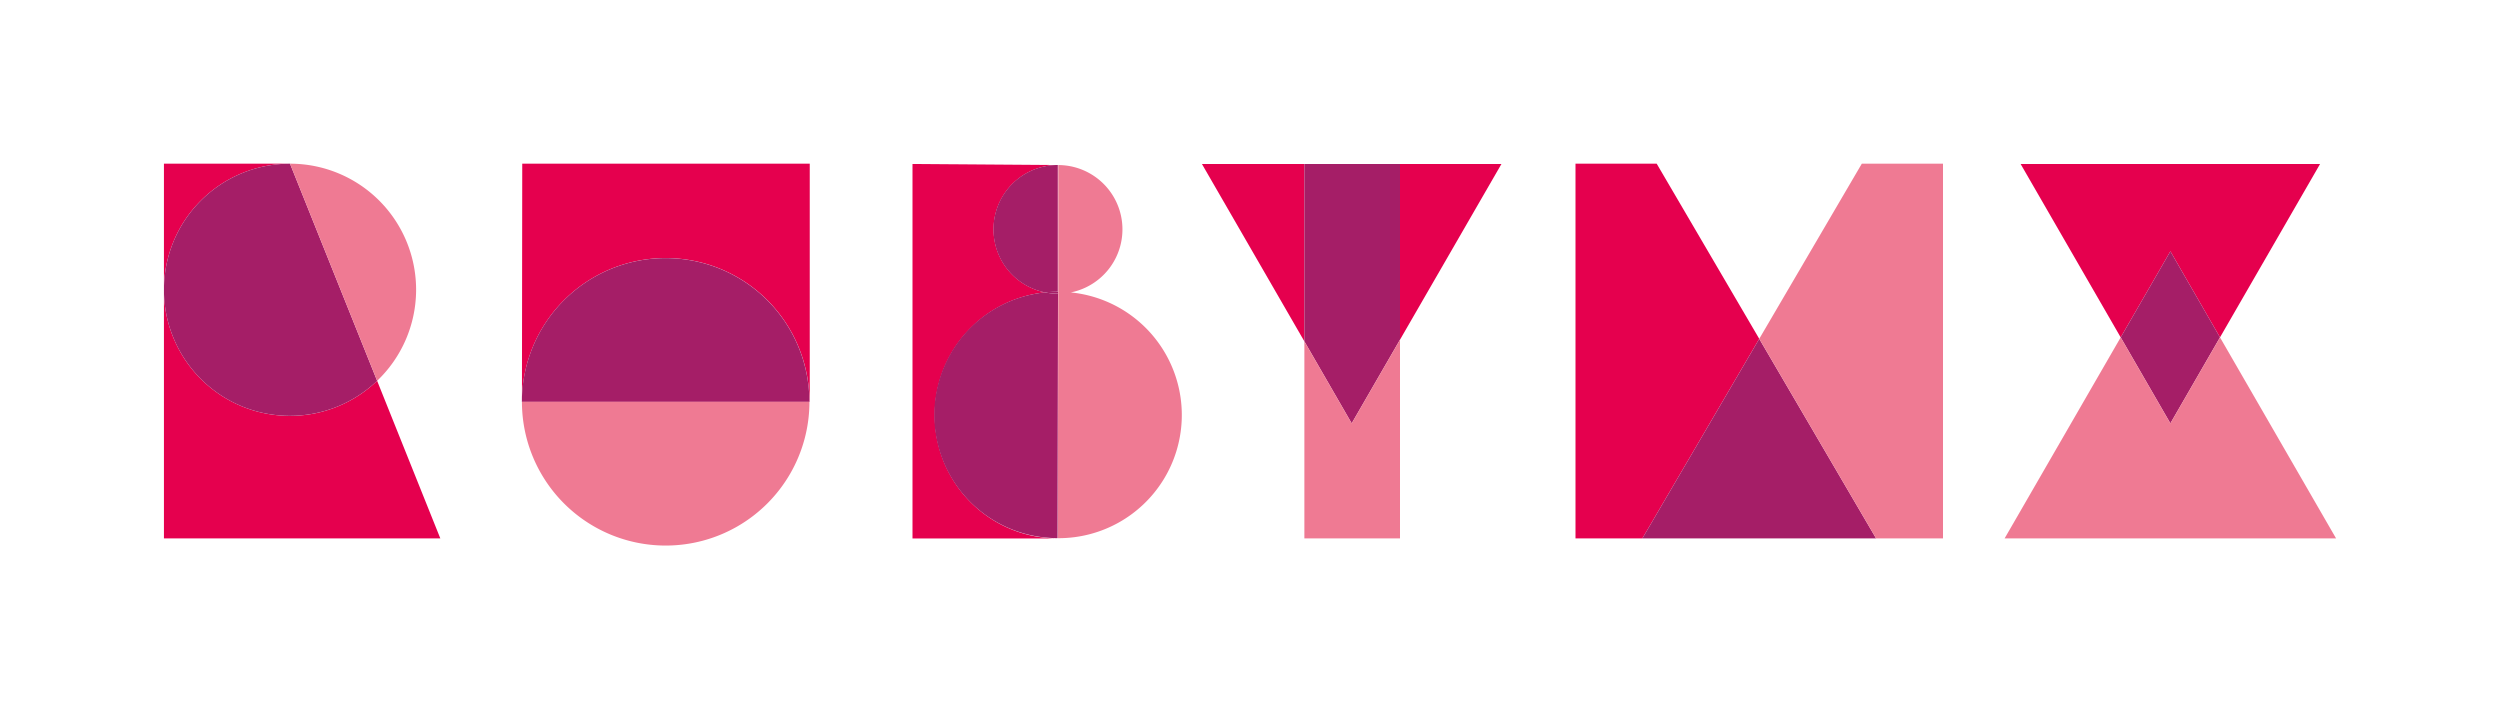 <svg id="Capa_1" data-name="Capa 1" xmlns="http://www.w3.org/2000/svg" viewBox="0 0 400 112.35"><rect x="0" y="0" width="400" height="112.35" fill="#333333" stroke="none"/><defs><style>.cls-1{fill:#fff;}.cls-2{fill:#e5004e;}.cls-3{fill:#a51e67;}.cls-4{fill:#ef7a93;}</style></defs><rect class="cls-1" y="-0.01" width="400" height="112.35"/><polygon class="cls-2" points="323.3 26.24 339.31 53.98 347.26 40.21 355.2 53.98 371.21 26.24 323.3 26.24"/><path class="cls-2" d="M46.4,66.54A20.17,20.17,0,0,1,26.23,46.36V86.14H70.45L60.34,60.93A20.15,20.15,0,0,1,46.4,66.54Z"/><path class="cls-2" d="M46.4,26.19H26.23V46.36A20.17,20.17,0,0,1,46.4,26.19Z"/><polygon class="cls-2" points="252.08 26.19 252.08 86.14 262.78 86.14 281.48 54.21 265.07 26.19 252.08 26.19"/><path class="cls-2" d="M83.51,64.29a23,23,0,0,1,46,0h.05V26.19h-46Z"/><polygon class="cls-2" points="208.7 54.62 208.7 26.24 192.31 26.24 208.7 54.62"/><polygon class="cls-2" points="224 54.35 240.23 26.24 224 26.24 224 54.35"/><polygon class="cls-3" points="347.26 40.21 339.31 53.98 347.26 67.74 355.2 53.98 347.26 40.21"/><path class="cls-3" d="M26.23,46.36A20.16,20.16,0,0,0,60.34,60.93L46.4,26.19A20.17,20.17,0,0,0,26.23,46.36Z"/><polygon class="cls-3" points="262.78 86.14 300.17 86.14 281.48 54.21 262.78 86.14"/><path class="cls-3" d="M106.5,41.3a23,23,0,0,0-23,23h46A23,23,0,0,0,106.5,41.3Z"/><polygon class="cls-3" points="208.7 54.62 216.27 67.74 224 54.35 224 26.24 208.7 26.24 208.7 54.62"/><polygon class="cls-4" points="355.2 53.98 347.26 67.74 339.31 53.98 320.74 86.14 373.77 86.14 355.2 53.98"/><path class="cls-4" d="M46.4,26.19,60.34,60.93A20.16,20.16,0,0,0,46.4,26.19Z"/><polygon class="cls-4" points="281.48 54.21 300.17 86.14 310.88 86.14 310.88 26.19 297.89 26.19 281.48 54.21"/><path class="cls-4" d="M83.51,64.29h0a23,23,0,1,0,46,0Z"/><polygon class="cls-4" points="208.7 54.62 208.7 86.14 224 86.14 224 54.35 216.27 67.74 208.7 54.62"/><path class="cls-4" d="M169.3,26.41h0Z"/><path class="cls-4" d="M171.32,46.79a10.29,10.29,0,0,0-2-20.38l0,20.27V47l-.07,39.11h.23a19.71,19.71,0,0,0,1.88-39.32Z"/><path class="cls-2" d="M149.55,66.56a19.72,19.72,0,0,1,17.66-19.78,10.29,10.29,0,0,1,1-20.32,9.16,9.16,0,0,1,1-.05L146,26.24V86.15l23.2,0h0A19.71,19.71,0,0,1,149.55,66.56Z"/><path class="cls-3" d="M167.21,46.78a19.71,19.71,0,0,0,2,39.32L169.28,47A10.09,10.09,0,0,1,167.21,46.78Z"/><path class="cls-3" d="M159,37.71a10.27,10.27,0,0,0,8.18,9.07c.62-.06,1.25-.1,1.89-.11h.18l0-20.27h0a9.16,9.16,0,0,0-1,.05A10.28,10.28,0,0,0,159,37.71Z"/><path class="cls-3" d="M169.1,46.67c-.64,0-1.27,0-1.89.11a10.09,10.09,0,0,0,2.07.21v-.31Z"/></svg>